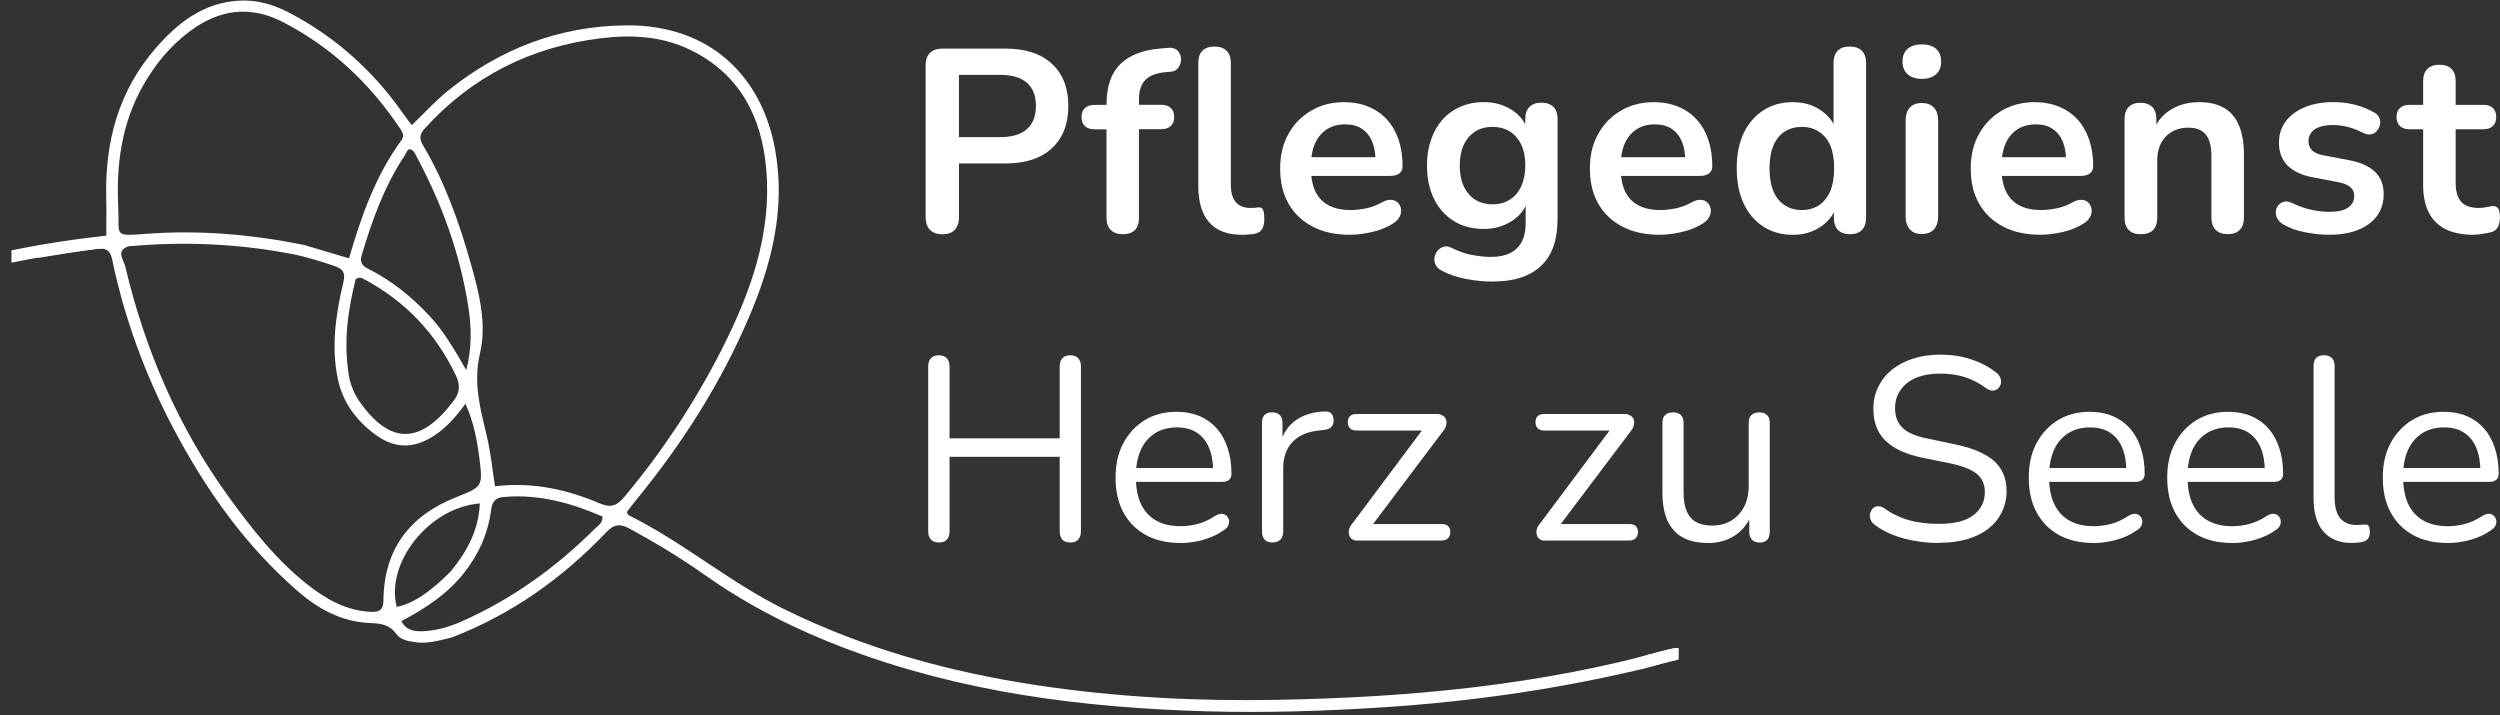 <svg xmlns="http://www.w3.org/2000/svg" xmlns:xlink="http://www.w3.org/1999/xlink" id="Ebene_1" data-name="Ebene 1" viewBox="0 0 475.25 136"><rect x="0" y="0" width="475.25" height="136" fill="#333333" stroke="none"/><defs><style>      .cls-1 {        clip-path: url(#clippath);      }      .cls-2, .cls-3 {        stroke-width: 0px;      }      .cls-2, .cls-4 {        fill: none;      }      .cls-3 {        fill: #fff;      }      .cls-4 {        stroke: #fff;        stroke-linecap: round;        stroke-miterlimit: 10;        stroke-width: 2.3px;      }    </style><clipPath id="clippath"><rect class="cls-2" x="2.18" width="316.9" height="136"></rect></clipPath></defs><g class="cls-1"><path class="cls-3" d="M319.66,124.07c-.2-.94-.94-.94-1.72-.76-.39.09-.79.16-1.17.27-24.22,6.74-49.03,9.01-74.05,9.46-15.26.28-30.48-.5-45.61-2.78-16.78-2.53-32.94-6.99-48.2-14.54-10.33-5.1-19.12-12.71-29.45-17.8-.11-.05-.14-.27-.3-.59.58-.74,1.19-1.57,1.84-2.36,8.68-10.62,16.02-22.08,21.4-34.71,4.3-10.09,6.94-20.54,4.99-31.6-2.47-14.11-12.4-23.99-28.38-23.84-12.69.12-24.03,4.48-33.93,12.49-2.41,1.95-4.48,4.27-6.77,6.46-.34-.4-.51-.57-.65-.76-.43-.58-.84-1.17-1.27-1.76-5.62-7.93-12.67-14.24-21.29-18.77C52,.85,48.74-.12,45.17.14c-6.59.47-11.35,4.2-15.45,8.88-7.2,8.2-9.81,17.99-9.52,28.71.06,2.36,0,4.73,0,7.16-.44.07-.83.16-1.22.2-3.93.46-7.83,1.03-11.71,1.69,0,.75.02,1.49.04,2.24,3.62-.62,7.24-1.19,10.88-1.68,1.56-.21,2.7-.1,3.12,1.93,2.35,11.29,6.3,22.03,11.68,32.22,6.11,11.58,13.59,22.16,23.53,30.82,3.87,3.38,8.3,5.85,13.59,6.11,2.07.1,3.86.18,5.23,2.1.8,1.12,2.31,1.39,3.68,1.57,2.29.32,4.46-.33,6.83-.9,11.48-4.42,21.08-11.29,29.38-19.99,1.53-1.6,2.64-1.69,4.5-.68,4.95,2.68,9.74,5.6,14.34,8.84,8.25,5.82,17.2,10.33,26.62,13.89,22.11,8.38,45.21,11.3,68.67,11.97,11.24.32,22.48-.04,33.71-.77,16.05-1.05,31.91-3.28,47.57-6.91,2.66-.61,5.28-1.38,7.91-2.11.61-.17,1.28-.54,1.1-1.34ZM78.74,28.91c5.17,9.5,8.75,19.24,10.32,29.64.57,3.77.66,7.62-.42,11.81-2.23-3.85-4.24-7.37-7.04-10.36-3.32-3.55-7.04-6.56-11.37-8.78-1.17-.59-1.95-1.12-1.47-2.73,1.99-6.62,4.28-13.1,8.16-18.9.39-.58.65-1.99,1.82-.68ZM86.32,76.07c-6.15,8.27-12.01,8.79-18.02.2-.88-1.27-1.46-2.66-1.85-4.14-1.27-6.82-.33-13.07,1.17-19.09.79-.46,1.22-.16,1.62.05,7.83,4.17,13.61,10.29,17.43,18.29.82,1.72.77,3.19-.34,4.69ZM22.48,39.48c-.41-8.14.62-15.99,4.72-23.22,2.29-4.03,5.16-7.54,8.89-10.32,5.59-4.17,11.5-4.98,17.81-1.69,9.1,4.74,16.35,11.53,22.04,20.01.49.73,1.06,1.45.38,2.39-4.91,6.71-7.64,14.4-9.97,22.46-2.94-.88-5.75-1.71-8.56-2.55-10.12-2.03-19.89-2.85-29.83-2.12-6.54.48-5.21.51-5.48-4.96ZM72.89,114.14c-.02,1.73-.66,2.23-2.28,2.17-4.74-.17-8.61-2.39-12.18-5.2-5.91-4.67-10.52-10.55-14.91-16.59-9.65-13.29-15.98-28.08-19.74-43.99-.26-1.09-1.86-2.94.69-3.71,10.6-.95,20.75-.49,30.82,1.43,2.84.54,5.59,1.4,8.33,2.33,1.55.53,2.09,1.22,1.67,3.01-1.45,6.1-2.38,12.28-1.05,18.54.93,4.35,3.45,7.74,6.95,10.37,3.84,2.9,7.59,2.87,11.57.16,2.22-1.51,3.96-3.48,5.72-5.91,1.58,3.48,2.23,6.98,2.67,10.49.65,5.31.53,5.31-4.44,7.28-8.91,3.52-13.73,9.96-13.82,19.64ZM75.42,115.36c-2.17-8.35,6.12-18.89,15.79-19.66-.21,5.05-2.42,9.15-5.51,12.9-3.89,3.98-7.35,6.23-10.28,6.76ZM113.12,100.48c-7.4,7.36-15.74,13.4-25.33,17.64-2.15.95-4.38,1.63-6.7,1.83-1.82.16-3.74.14-4.79-1.87,4.56-2.41,8.6-5.07,11.75-8.97,2.9-3.59,4.73-7.63,5.31-12.17.2-1.59.85-2.33,2.34-2.46,6.66-.59,12.84,1.11,18.82,3.71.08,1.26-.81,1.71-1.39,2.29ZM114.05,95.72c-6.26-2.69-12.81-4.14-19.95-3.28-.5-3.18-.8-6.34-1.53-9.41-1.24-5.23-2.66-10.2-1.32-15.87,1.27-5.43-.07-11.14-1.62-16.58-2.3-8.28-5.06-15.95-9.26-23.04-.79-1.33-.47-2.18.43-3.17,8.95-9.85,20.09-15.43,33.28-17.08,6.03-.76,11.91-.42,17.39,2.31,9.23,4.6,13.32,12.65,14.19,22.49,1.09,12.35-2.99,23.55-8.44,34.3-5.09,10.04-11.28,19.39-18.51,28.05-1.36,1.62-2.48,2.2-4.65,1.27Z"></path><path class="cls-4" d="M22.34,45.75c-3.39.32-6.96.75-10.68,1.32-3.69.56-7.2,1.21-10.51,1.91"></path><path class="cls-4" d="M318.66,124.32c-.98.21-1.98.44-3.01.7-1.29.32-2.53.67-3.71,1.03"></path></g><g><path class="cls-3" d="M178.47,103.13c-.66,0-1.16-.19-1.5-.56-.35-.39-.52-.92-.52-1.58v-31.33c0-.68.17-1.2.52-1.56.34-.38.84-.56,1.5-.56s1.17.19,1.52.56c.34.36.52.89.52,1.56v13.67h20.94v-13.67c0-.68.17-1.2.5-1.56.34-.38.85-.56,1.52-.56s1.17.19,1.5.56c.34.36.52.89.52,1.56v31.33c0,.67-.18,1.2-.52,1.58-.33.38-.83.56-1.5.56s-1.18-.19-1.52-.56c-.33-.39-.5-.92-.5-1.58v-14.15h-20.94v14.15c0,.67-.17,1.2-.5,1.58-.33.38-.85.56-1.54.56Z"></path><path class="cls-3" d="M224.4,103.22c-2.54,0-4.73-.5-6.56-1.5-1.83-1.01-3.26-2.44-4.27-4.29-1-1.84-1.5-4.05-1.5-6.63s.49-4.7,1.48-6.56c1-1.86,2.36-3.32,4.08-4.38,1.73-1.05,3.74-1.58,6.02-1.58,1.63,0,3.07.27,4.35.81,1.29.54,2.39,1.33,3.29,2.35.92,1.03,1.61,2.27,2.08,3.73.48,1.45.73,3.07.73,4.88,0,.53-.16.92-.46,1.17-.29.25-.72.38-1.29.38h-17.21v-2.63h16.27l-.79.65c0-1.78-.27-3.28-.79-4.52-.53-1.25-1.3-2.2-2.31-2.85-1-.67-2.26-1-3.77-1-1.68,0-3.11.39-4.29,1.17-1.17.78-2.05,1.85-2.65,3.23-.58,1.36-.88,2.95-.88,4.77v.29c0,3.04.73,5.35,2.19,6.94,1.47,1.58,3.56,2.38,6.27,2.38,1.13,0,2.23-.15,3.33-.44,1.11-.3,2.19-.8,3.25-1.5.46-.29.88-.43,1.25-.42.39.02.69.14.92.35.23.21.4.47.48.79.08.31.05.65-.1,1.02-.14.36-.43.68-.85.94-1.1.79-2.39,1.41-3.88,1.83-1.49.42-2.95.63-4.4.63Z"></path><path class="cls-3" d="M241.92,103.13c-.67,0-1.18-.18-1.52-.54-.33-.38-.5-.89-.5-1.54v-20.65c0-.65.16-1.15.48-1.5.33-.34.81-.52,1.44-.52s1.11.18,1.46.52c.34.35.52.85.52,1.5v4.02h-.48c.53-1.96,1.53-3.46,3-4.52,1.48-1.05,3.32-1.61,5.5-1.67.5-.04.9.06,1.19.31.3.25.47.68.5,1.27.03.56-.1,1-.4,1.33-.29.32-.76.52-1.4.58l-.79.1c-2.24.2-3.96.91-5.17,2.15-1.21,1.24-1.81,2.93-1.81,5.08v11.98c0,.66-.18,1.17-.52,1.54-.33.36-.83.54-1.5.54Z"></path><path class="cls-3" d="M258.05,102.78c-.43,0-.78-.09-1.04-.29-.27-.21-.45-.47-.54-.79-.1-.33-.1-.69,0-1.08.09-.4.31-.78.65-1.15l13.96-18.67v1.04h-13.23c-.53,0-.93-.14-1.21-.42-.28-.28-.42-.67-.42-1.17s.14-.88.42-1.15c.28-.26.68-.4,1.21-.4h15.21c.5,0,.9.1,1.21.31.32.2.53.45.63.77.09.31.1.66.02,1.04-.08.38-.27.74-.56,1.1l-14.21,18.85v-1.15h13.9c1.09,0,1.65.52,1.65,1.54,0,.5-.15.89-.44,1.17-.28.28-.68.42-1.21.42h-15.98Z"></path><path class="cls-3" d="M293.73,102.78c-.43,0-.78-.09-1.04-.29-.27-.21-.45-.47-.54-.79-.1-.33-.1-.69,0-1.08.09-.4.31-.78.65-1.15l13.96-18.67v1.04h-13.23c-.53,0-.93-.14-1.21-.42-.28-.28-.42-.67-.42-1.17s.14-.88.42-1.15c.28-.26.68-.4,1.21-.4h15.21c.5,0,.9.1,1.21.31.32.2.53.45.63.77.09.31.1.66.02,1.04-.08.38-.27.74-.56,1.1l-14.21,18.85v-1.15h13.9c1.09,0,1.65.52,1.65,1.54,0,.5-.15.89-.44,1.17-.28.28-.68.42-1.21.42h-15.98Z"></path><path class="cls-3" d="M324.7,103.22c-1.95,0-3.56-.35-4.83-1.06-1.27-.71-2.22-1.77-2.88-3.19-.64-1.42-.96-3.18-.96-5.29v-13.27c0-.69.17-1.2.52-1.52.34-.33.83-.5,1.46-.5.67,0,1.17.17,1.52.5.34.32.52.83.52,1.52v13.21c0,2.13.44,3.71,1.31,4.75.88,1.03,2.25,1.54,4.13,1.54,2.05,0,3.72-.69,5-2.06,1.29-1.39,1.94-3.21,1.94-5.46v-11.98c0-.69.17-1.2.52-1.52.34-.33.84-.5,1.5-.5s1.11.17,1.46.5c.34.32.52.83.52,1.52v20.65c0,1.39-.64,2.08-1.92,2.08-.63,0-1.11-.18-1.46-.54-.35-.38-.52-.89-.52-1.54v-4.5l.65.69c-.67,1.95-1.75,3.43-3.25,4.46-1.5,1.02-3.24,1.52-5.23,1.52Z"></path><g><path class="cls-3" d="M368.54,103.22c-1.54,0-3.06-.14-4.54-.4-1.49-.26-2.87-.64-4.15-1.13-1.27-.5-2.41-1.13-3.44-1.9-.39-.29-.66-.63-.81-1-.16-.39-.19-.77-.1-1.15s.25-.69.5-.96c.25-.26.55-.41.92-.44.36-.04.76.07,1.19.33,1.48,1.06,3.07,1.83,4.75,2.31,1.68.47,3.57.71,5.69.71,2.97,0,5.17-.55,6.6-1.65,1.44-1.11,2.17-2.57,2.17-4.4,0-1.48-.52-2.65-1.56-3.48-1.04-.84-2.79-1.52-5.23-2.02l-5.15-1.04c-3.1-.65-5.42-1.73-6.96-3.23-1.53-1.5-2.29-3.51-2.29-6.02,0-1.55.31-2.96.94-4.23.63-1.28,1.5-2.36,2.63-3.27,1.13-.9,2.46-1.59,4-2.08,1.55-.5,3.28-.75,5.17-.75,2.07,0,4,.29,5.79.88,1.8.57,3.44,1.43,4.9,2.58.36.29.6.64.73,1.02.14.38.16.74.06,1.08-.1.35-.27.64-.52.88-.25.22-.56.35-.94.4-.38.03-.8-.11-1.27-.42-1.32-.98-2.69-1.7-4.1-2.15-1.42-.44-2.99-.67-4.71-.67s-3.27.27-4.54.79c-1.27.53-2.25,1.3-2.96,2.31-.71,1-1.06,2.16-1.06,3.48,0,1.58.48,2.84,1.46,3.77.97.92,2.57,1.59,4.79,2.02l5.15,1.08c3.33.7,5.8,1.74,7.4,3.15,1.59,1.41,2.4,3.31,2.4,5.73,0,1.45-.3,2.78-.9,4-.58,1.22-1.44,2.27-2.56,3.15s-2.48,1.54-4.06,2-3.37.69-5.35.69Z"></path><path class="cls-3" d="M398,103.22c-2.54,0-4.73-.5-6.56-1.5-1.83-1.01-3.26-2.44-4.27-4.29-1-1.84-1.5-4.05-1.5-6.63s.49-4.7,1.48-6.56c1-1.86,2.36-3.32,4.08-4.38,1.73-1.05,3.74-1.58,6.02-1.58,1.63,0,3.07.27,4.35.81,1.29.54,2.39,1.33,3.29,2.35.92,1.03,1.61,2.27,2.08,3.73.48,1.45.73,3.07.73,4.88,0,.53-.16.92-.46,1.17-.29.25-.72.38-1.29.38h-17.21v-2.63h16.27l-.79.65c0-1.78-.27-3.28-.79-4.52-.53-1.25-1.3-2.2-2.31-2.85-1-.67-2.26-1-3.77-1-1.68,0-3.11.39-4.29,1.17-1.17.78-2.05,1.85-2.65,3.23-.58,1.36-.88,2.95-.88,4.77v.29c0,3.04.73,5.35,2.19,6.94,1.47,1.58,3.56,2.38,6.27,2.38,1.13,0,2.23-.15,3.33-.44,1.11-.3,2.19-.8,3.25-1.5.46-.29.88-.43,1.25-.42.39.02.69.14.92.35.23.21.4.47.48.79.08.31.05.65-.1,1.02-.14.36-.43.68-.85.94-1.1.79-2.39,1.41-3.88,1.83-1.49.42-2.95.63-4.4.63Z"></path><path class="cls-3" d="M424.32,103.22c-2.54,0-4.73-.5-6.56-1.5-1.83-1.01-3.26-2.44-4.27-4.29-1-1.84-1.5-4.05-1.5-6.63s.49-4.7,1.48-6.56c1-1.86,2.36-3.32,4.08-4.38,1.73-1.05,3.74-1.58,6.02-1.58,1.63,0,3.07.27,4.35.81,1.29.54,2.39,1.33,3.29,2.35.92,1.03,1.61,2.27,2.08,3.73.48,1.45.73,3.07.73,4.88,0,.53-.16.92-.46,1.17-.29.25-.72.38-1.29.38h-17.21v-2.63h16.27l-.79.65c0-1.78-.27-3.28-.79-4.52-.53-1.25-1.3-2.2-2.31-2.85-1-.67-2.26-1-3.77-1-1.68,0-3.11.39-4.29,1.17-1.17.78-2.05,1.85-2.65,3.23-.58,1.36-.88,2.95-.88,4.77v.29c0,3.04.73,5.35,2.19,6.94,1.47,1.58,3.56,2.38,6.27,2.38,1.13,0,2.23-.15,3.33-.44,1.11-.3,2.19-.8,3.25-1.5.46-.29.88-.43,1.25-.42.39.02.69.14.92.35.23.21.4.47.48.79.08.31.05.65-.1,1.02-.14.36-.43.68-.85.94-1.1.79-2.39,1.41-3.88,1.83-1.49.42-2.95.63-4.4.63Z"></path><path class="cls-3" d="M447.13,103.22c-2.38,0-4.19-.72-5.44-2.17-1.25-1.46-1.88-3.54-1.88-6.25v-25.23c0-.67.16-1.17.48-1.52.33-.34.83-.52,1.5-.52.63,0,1.11.18,1.48.52.36.35.54.85.54,1.52v24.94c0,1.79.35,3.13,1.06,4,.71.86,1.76,1.29,3.15,1.29.29,0,.55-.01.79-.04.23-.03.46-.04.69-.04.36-.04.61.04.77.25.15.2.23.59.23,1.19s-.14,1.03-.4,1.33c-.27.29-.7.48-1.29.58-.27.04-.55.07-.85.1-.29.03-.57.04-.83.04Z"></path><path class="cls-3" d="M465.3,103.22c-2.54,0-4.73-.5-6.56-1.5-1.83-1.01-3.26-2.44-4.27-4.29-1-1.84-1.5-4.05-1.5-6.63s.49-4.7,1.48-6.56c1-1.86,2.36-3.32,4.08-4.38,1.73-1.05,3.74-1.58,6.02-1.58,1.63,0,3.07.27,4.35.81,1.29.54,2.39,1.33,3.29,2.35.92,1.03,1.61,2.27,2.08,3.73.48,1.45.73,3.07.73,4.88,0,.53-.16.92-.46,1.17-.29.25-.72.38-1.29.38h-17.21v-2.63h16.27l-.79.65c0-1.78-.27-3.28-.79-4.52-.53-1.25-1.3-2.2-2.31-2.85-1-.67-2.26-1-3.77-1-1.68,0-3.11.39-4.29,1.17-1.17.78-2.05,1.85-2.65,3.23-.58,1.36-.88,2.95-.88,4.77v.29c0,3.04.73,5.35,2.19,6.94,1.47,1.58,3.56,2.38,6.27,2.38,1.13,0,2.23-.15,3.33-.44,1.11-.3,2.19-.8,3.25-1.5.46-.29.88-.43,1.25-.42.39.02.69.14.92.35.23.21.4.47.48.79.08.31.05.65-.1,1.02-.14.36-.43.68-.85.94-1.1.79-2.39,1.41-3.88,1.83-1.49.42-2.95.63-4.4.63Z"></path></g><path class="cls-3" d="M179.12,44.53c-1.03,0-1.81-.29-2.35-.85-.54-.58-.81-1.39-.81-2.42V12.45c0-1.05.28-1.85.83-2.4.57-.54,1.36-.81,2.38-.81h11.94c3.83,0,6.78.96,8.85,2.88,2.08,1.92,3.13,4.59,3.13,8.02s-1.04,6.11-3.13,8.04c-2.07,1.93-5.02,2.9-8.85,2.9h-8.81v10.19c0,1.03-.27,1.83-.79,2.42-.53.57-1.32.85-2.38.85ZM182.29,26.07h7.81c2.25,0,3.95-.5,5.1-1.5,1.15-1.01,1.73-2.49,1.73-4.44s-.58-3.43-1.73-4.42c-1.16-.98-2.85-1.48-5.1-1.48h-7.81v11.83Z"></path><path class="cls-3" d="M213.47,44.53c-1,0-1.77-.27-2.31-.81s-.81-1.32-.81-2.35v-16.79h-2.27c-.79,0-1.41-.2-1.83-.6-.43-.42-.65-.98-.65-1.71,0-.76.21-1.34.65-1.73.43-.4,1.04-.6,1.83-.6h4.04l-1.77,1.65v-1.69c0-3.4.85-5.95,2.56-7.65,1.72-1.71,4.2-2.71,7.44-3l1.69-.15c.65-.07,1.17.04,1.56.31.4.28.67.65.79,1.1.14.45.16.9.06,1.35-.1.46-.31.86-.63,1.21-.31.35-.71.54-1.21.56l-.69.06c-1.89.13-3.27.6-4.13,1.44-.85.82-1.27,2.07-1.27,3.75v1.83l-.79-.79h5c.79,0,1.4.2,1.83.6.43.39.65.97.65,1.73s-.22,1.29-.65,1.71c-.43.41-1.04.6-1.83.6h-4.21v16.79c0,2.11-1.02,3.17-3.06,3.17Z"></path><path class="cls-3" d="M236.07,44.63c-2.74,0-4.8-.78-6.19-2.35-1.39-1.57-2.08-3.88-2.08-6.92V11.97c0-1.03.26-1.8.79-2.33.53-.53,1.29-.79,2.29-.79s1.75.27,2.29.79c.54.53.81,1.31.81,2.33v23.1c0,1.52.32,2.64.96,3.38.65.72,1.57,1.08,2.77,1.08.26,0,.51,0,.73-.02.23-.01.47-.04.71-.08.46-.05.77.08.94.4.17.31.25.94.25,1.9,0,.82-.17,1.47-.5,1.94-.33.46-.89.73-1.65.83-.32.03-.67.05-1.04.08-.36.04-.72.06-1.08.06Z"></path><path class="cls-3" d="M256.62,44.63c-2.74,0-5.1-.51-7.08-1.54-1.97-1.03-3.5-2.48-4.58-4.35-1.07-1.88-1.6-4.1-1.6-6.69s.52-4.69,1.56-6.56c1.04-1.89,2.48-3.36,4.31-4.44,1.83-1.08,3.92-1.63,6.25-1.63,1.72,0,3.26.29,4.63.85,1.38.56,2.55,1.36,3.52,2.42.97,1.06,1.71,2.33,2.23,3.83.51,1.5.77,3.2.77,5.08,0,.6-.21,1.06-.63,1.38-.41.31-.99.46-1.75.46h-15.9v-3.56h13.92l-.79.73c0-1.51-.22-2.78-.67-3.79-.45-1.03-1.09-1.81-1.94-2.35-.83-.55-1.89-.83-3.15-.83-1.39,0-2.57.33-3.54.98-.97.64-1.72,1.55-2.23,2.73-.5,1.17-.75,2.56-.75,4.17v.35c0,2.71.63,4.73,1.9,6.06,1.28,1.33,3.15,2,5.63,2,.86,0,1.82-.1,2.9-.31,1.07-.22,2.08-.59,3.04-1.13.69-.39,1.3-.55,1.83-.5.53.04.94.23,1.25.56.32.32.51.72.58,1.21.07.47-.02.96-.27,1.46-.25.49-.68.92-1.27,1.29-1.16.72-2.48,1.26-3.98,1.6s-2.9.52-4.19.52Z"></path><path class="cls-3" d="M283.88,53.53c-1.78,0-3.5-.17-5.17-.5-1.67-.32-3.18-.83-4.54-1.52-.63-.33-1.05-.73-1.27-1.19-.21-.46-.27-.93-.19-1.42.08-.47.28-.89.58-1.25.32-.36.71-.61,1.17-.75.47-.13.96-.06,1.46.21,1.44.72,2.82,1.19,4.13,1.4,1.3.22,2.42.33,3.33.33,2.22,0,3.88-.54,4.98-1.63,1.11-1.07,1.67-2.66,1.67-4.77v-4.46h.44c-.49,1.7-1.52,3.04-3.08,4.04-1.57,1-3.35,1.5-5.33,1.5-2.18,0-4.08-.5-5.69-1.5-1.61-1-2.87-2.41-3.77-4.23-.89-1.82-1.33-3.93-1.33-6.33,0-1.82.26-3.46.77-4.92.51-1.47,1.23-2.73,2.17-3.79.94-1.05,2.08-1.88,3.42-2.46,1.34-.58,2.82-.88,4.44-.88,2.05,0,3.84.51,5.38,1.52,1.54,1,2.54,2.33,3,3.98l-.5,1.25v-3.52c0-1.03.27-1.8.81-2.33.54-.53,1.29-.79,2.25-.79s1.76.27,2.29.79c.53.53.79,1.31.79,2.33v19.06c0,3.92-1.04,6.86-3.13,8.83-2.08,1.98-5.1,2.98-9.06,2.98ZM283.73,38.84c1.29,0,2.4-.3,3.31-.9.93-.59,1.65-1.44,2.15-2.54.51-1.11.77-2.42.77-3.94,0-2.28-.56-4.07-1.69-5.38-1.11-1.3-2.63-1.96-4.54-1.96-1.29,0-2.41.3-3.33.9-.92.6-1.64,1.44-2.15,2.52-.5,1.08-.75,2.39-.75,3.92,0,2.28.55,4.08,1.67,5.4,1.13,1.32,2.65,1.98,4.56,1.98Z"></path><path class="cls-3" d="M315.5,44.63c-2.74,0-5.1-.51-7.08-1.54-1.97-1.03-3.5-2.48-4.58-4.35-1.07-1.88-1.6-4.1-1.6-6.69s.52-4.69,1.56-6.56c1.04-1.89,2.48-3.36,4.31-4.44,1.83-1.08,3.92-1.63,6.25-1.63,1.72,0,3.26.29,4.63.85,1.38.56,2.55,1.36,3.52,2.42.97,1.06,1.71,2.33,2.23,3.83.51,1.5.77,3.2.77,5.08,0,.6-.21,1.06-.63,1.38-.41.31-.99.46-1.75.46h-15.9v-3.56h13.92l-.79.73c0-1.51-.22-2.78-.67-3.79-.45-1.03-1.09-1.81-1.94-2.35-.83-.55-1.89-.83-3.15-.83-1.39,0-2.57.33-3.54.98-.97.64-1.72,1.55-2.23,2.73-.5,1.17-.75,2.56-.75,4.17v.35c0,2.71.63,4.73,1.9,6.06,1.28,1.33,3.15,2,5.63,2,.86,0,1.82-.1,2.9-.31,1.07-.22,2.08-.59,3.04-1.13.69-.39,1.3-.55,1.83-.5.53.04.94.23,1.25.56.32.32.51.72.58,1.21.07.47-.02.96-.27,1.46-.25.49-.68.92-1.27,1.29-1.16.72-2.48,1.26-3.98,1.6s-2.9.52-4.19.52Z"></path><path class="cls-3" d="M340.79,44.63c-2.11,0-3.97-.51-5.56-1.54-1.6-1.03-2.85-2.48-3.75-4.38-.89-1.9-1.33-4.14-1.33-6.71s.44-4.84,1.33-6.71c.9-1.86,2.15-3.3,3.75-4.33,1.59-1.03,3.45-1.54,5.56-1.54s3.77.5,5.27,1.5c1.5.99,2.51,2.29,3.04,3.9h-.54v-12.85c0-1.03.26-1.8.79-2.33.53-.53,1.28-.79,2.27-.79s1.77.27,2.31.79c.54.53.81,1.31.81,2.33v29.4c0,1.03-.27,1.81-.79,2.35-.53.54-1.29.81-2.27.81s-1.74-.27-2.27-.81c-.53-.54-.79-1.32-.79-2.35v-3.85l.54,1.48c-.5,1.71-1.52,3.08-3.04,4.1-1.52,1.03-3.29,1.54-5.33,1.54ZM342.52,39.93c1.22,0,2.29-.29,3.21-.88.93-.59,1.65-1.48,2.17-2.65.51-1.18.77-2.65.77-4.4,0-2.64-.56-4.61-1.69-5.92-1.13-1.3-2.61-1.96-4.46-1.96-1.22,0-2.3.29-3.23.88-.92.57-1.64,1.45-2.15,2.63-.5,1.17-.75,2.63-.75,4.38,0,2.61.55,4.58,1.67,5.92,1.13,1.33,2.61,2,4.46,2Z"></path><path class="cls-3" d="M365.34,44.49c-1,0-1.77-.3-2.29-.9-.53-.59-.79-1.42-.79-2.48v-18.17c0-1.08.26-1.91.79-2.48.53-.58,1.29-.88,2.29-.88s1.75.29,2.29.88c.54.57.81,1.4.81,2.48v18.17c0,1.06-.27,1.89-.79,2.48-.53.59-1.3.9-2.31.9ZM365.34,14.99c-1.16,0-2.06-.29-2.71-.88-.64-.58-.96-1.38-.96-2.4s.32-1.86.96-2.42c.65-.57,1.55-.85,2.71-.85s2.08.29,2.71.85c.64.56.96,1.36.96,2.42s-.32,1.81-.96,2.4c-.63.58-1.53.88-2.71.88Z"></path><path class="cls-3" d="M387.9,44.63c-2.74,0-5.1-.51-7.08-1.54-1.97-1.03-3.5-2.48-4.58-4.35-1.07-1.88-1.6-4.1-1.6-6.69s.52-4.69,1.56-6.56c1.04-1.89,2.48-3.36,4.31-4.44,1.83-1.08,3.92-1.63,6.25-1.63,1.72,0,3.26.29,4.63.85,1.38.56,2.55,1.36,3.52,2.42.97,1.06,1.71,2.33,2.23,3.83.51,1.5.77,3.2.77,5.08,0,.6-.21,1.06-.63,1.38-.41.31-.99.46-1.75.46h-15.9v-3.56h13.92l-.79.73c0-1.51-.22-2.78-.67-3.79-.45-1.03-1.09-1.81-1.94-2.35-.83-.55-1.89-.83-3.15-.83-1.39,0-2.57.33-3.54.98-.97.64-1.72,1.55-2.23,2.73-.5,1.17-.75,2.56-.75,4.17v.35c0,2.71.63,4.73,1.9,6.06,1.28,1.33,3.15,2,5.63,2,.86,0,1.82-.1,2.9-.31,1.07-.22,2.08-.59,3.04-1.13.69-.39,1.3-.55,1.83-.5.53.04.94.23,1.25.56.32.32.51.72.58,1.21.07.47-.02.96-.27,1.46-.25.49-.68.92-1.27,1.29-1.16.72-2.48,1.26-3.98,1.6s-2.9.52-4.19.52Z"></path><path class="cls-3" d="M406.96,44.53c-1,0-1.77-.27-2.29-.81-.53-.54-.79-1.32-.79-2.35v-18.71c0-1.03.26-1.8.79-2.33.53-.53,1.27-.79,2.23-.79s1.7.27,2.23.79c.53.53.79,1.31.79,2.33v3.35l-.54-1.23c.72-1.75,1.84-3.07,3.38-3.98,1.54-.92,3.29-1.38,5.25-1.38s3.54.37,4.79,1.1c1.25.72,2.19,1.82,2.81,3.29.64,1.46.96,3.31.96,5.56v11.98c0,1.03-.27,1.81-.79,2.35-.53.54-1.29.81-2.29.81s-1.75-.27-2.29-.81-.81-1.32-.81-2.35v-11.69c0-1.88-.36-3.24-1.08-4.1-.71-.86-1.8-1.29-3.27-1.29-1.82,0-3.27.57-4.35,1.71-1.07,1.14-1.6,2.66-1.6,4.54v10.83c0,2.11-1.04,3.17-3.1,3.17Z"></path><path class="cls-3" d="M442.79,44.63c-1.42,0-2.93-.16-4.52-.46-1.58-.29-3-.8-4.25-1.52-.53-.33-.91-.72-1.13-1.17-.21-.44-.29-.89-.25-1.33.05-.44.22-.83.5-1.17.29-.33.66-.55,1.1-.65.44-.09.93-.01,1.46.25,1.32.63,2.55,1.06,3.71,1.31,1.15.25,2.29.38,3.42.38,1.58,0,2.76-.27,3.54-.81.78-.55,1.17-1.28,1.17-2.17,0-.76-.26-1.34-.77-1.75-.52-.42-1.28-.72-2.29-.92l-4.96-.94c-2.04-.4-3.6-1.15-4.69-2.25-1.07-1.11-1.6-2.54-1.6-4.29,0-1.58.44-2.95,1.31-4.1.88-1.15,2.08-2.04,3.63-2.67,1.55-.64,3.34-.96,5.35-.96,1.46,0,2.82.16,4.08.48,1.28.32,2.51.81,3.69,1.46.5.27.84.61,1.02,1.04.18.43.22.87.13,1.31-.1.45-.3.84-.6,1.19-.29.35-.66.56-1.1.65-.45.08-.95,0-1.5-.27-1.03-.53-2.02-.91-2.96-1.15-.93-.23-1.83-.35-2.69-.35-1.63,0-2.83.29-3.6.85-.77.56-1.15,1.3-1.15,2.23,0,.7.23,1.27.69,1.73s1.17.77,2.13.94l4.96.94c2.14.41,3.76,1.14,4.85,2.19,1.11,1.06,1.67,2.47,1.67,4.25,0,2.42-.95,4.31-2.83,5.69-1.88,1.36-4.38,2.04-7.5,2.04Z"></path><path class="cls-3" d="M470.25,44.63c-2.16,0-3.95-.36-5.38-1.08-1.43-.73-2.49-1.8-3.19-3.21-.7-1.4-1.04-3.14-1.04-5.21v-10.56h-2.58c-.79,0-1.41-.2-1.83-.6-.43-.42-.65-.98-.65-1.71,0-.76.22-1.34.65-1.73.43-.4,1.04-.6,1.83-.6h2.58v-4.5c0-1.03.27-1.8.81-2.33.54-.53,1.3-.79,2.29-.79s1.76.27,2.29.79c.53.53.79,1.31.79,2.33v4.5h5.25c.79,0,1.4.2,1.81.6.43.39.65.97.65,1.73s-.22,1.29-.65,1.71c-.42.41-1.02.6-1.81.6h-5.25v10.21c0,1.58.34,2.77,1.04,3.56.69.79,1.81,1.19,3.35,1.19.57,0,1.06-.05,1.48-.15.43-.09.81-.17,1.15-.21.4-.03.73.1,1,.38.26.28.4.85.4,1.71,0,.67-.11,1.26-.33,1.77-.21.5-.6.85-1.17,1.06-.43.13-.99.24-1.69.35-.68.13-1.29.19-1.81.19Z"></path></g></svg>